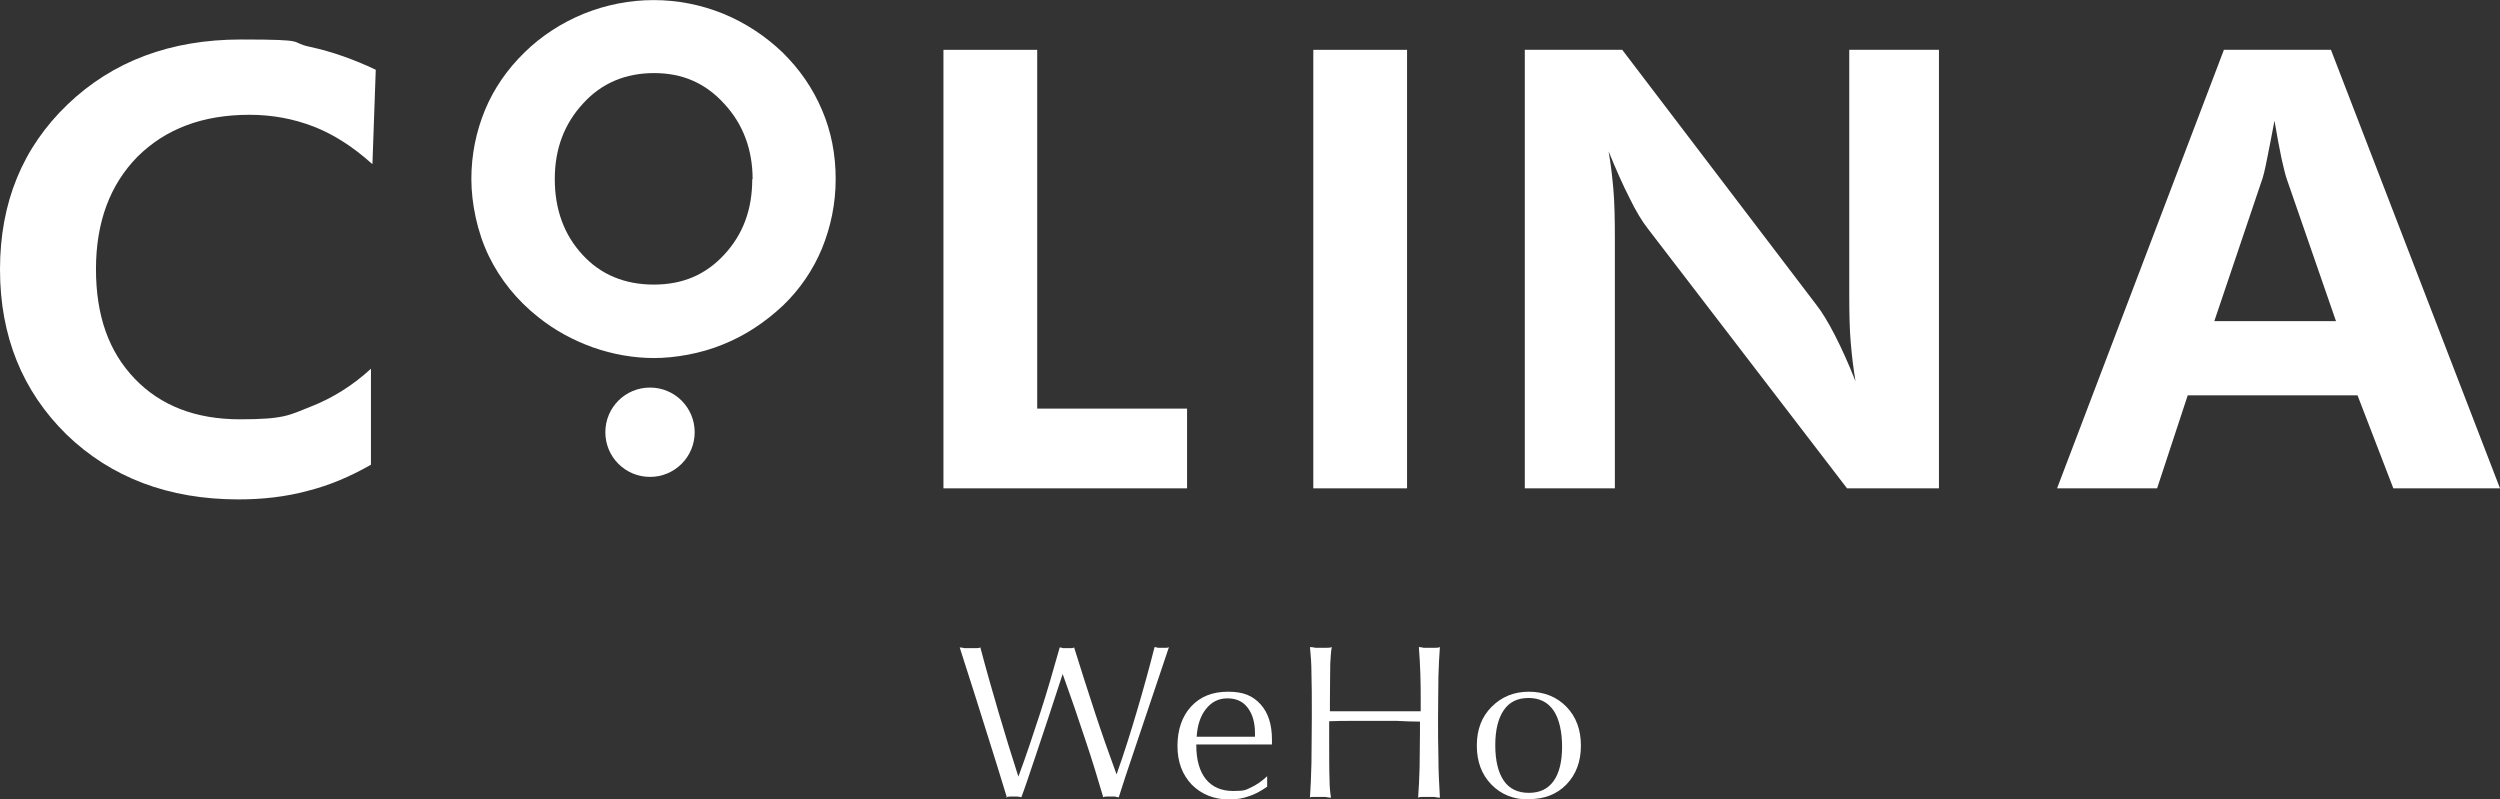 <?xml version="1.0" encoding="UTF-8"?>
<svg id="b" xmlns="http://www.w3.org/2000/svg" version="1.1" viewBox="0 0 677.3 216.6">
  <rect x="0" y="0" width="677.3" height="216.6" fill="#333333" stroke="none"/>
  <!-- Generator: Adobe Illustrator 29.1.0, SVG Export Plug-In . SVG Version: 2.1.0 Build 142)  -->
  <defs>
    <style>
      .st0 {
        fill-rule: evenodd;
      }

      .st0, .st1 {
        fill: #fff;
      }
    </style>
  </defs>
  <path class="st1" d="M100.8,44.4c-5.1-4.6-10.4-8-15.8-10.1-5.4-2.1-11.2-3.2-17.4-3.2-12.7,0-22.7,3.8-30.3,11.3-7.5,7.6-11.3,17.8-11.3,30.5s3.5,22.4,10.5,29.7c7,7.3,16.5,11,28.5,11s13.3-1.1,19.1-3.4c5.9-2.3,11.4-5.7,16.4-10.3v26c-5.6,3.2-11.2,5.6-17.2,7.1-5.9,1.6-12.2,2.3-18.7,2.3-18.9,0-34.5-5.9-46.6-17.6C6.1,106,0,91.1,0,73S6.1,40,18.3,28.3c12.2-11.7,27.9-17.6,47-17.6s12.6.7,18.7,2c6,1.3,11.9,3.4,17.8,6.2,0,0-.9,25.5-.9,25.5Z"/>
  <path class="st0" d="M188.2,117.1c0,6.7-5.4,12.1-12.1,12.1s-12.1-5.4-12.1-12.1,5.4-12.1,12.1-12.1,12.1,5.4,12.1,12.1"/>
  <path class="st1" d="M222.7,29.8c-2.5-5.9-6.1-11.1-10.7-15.6-4.6-4.4-10-8-16.1-10.5-12.1-4.9-25.5-4.9-37.7,0-6.1,2.5-11.5,6-16.1,10.5-4.7,4.6-8.3,9.8-10.7,15.6-2.4,5.8-3.7,12.1-3.7,18.7s1.6,14.4,4.7,20.8c3.1,6.4,7.6,12,13.4,16.6,4.5,3.6,9.5,6.3,14.8,8.2,5.4,1.9,11,2.9,16.6,2.9s12.7-1.2,18.7-3.7c6-2.4,11.4-6,16.2-10.5,4.6-4.4,8.2-9.7,10.6-15.5,2.4-5.9,3.7-12.2,3.7-18.8s-1.2-12.9-3.7-18.7M203.8,48.5c0,8.3-2.5,15-7.6,20.5-5.1,5.5-11.3,8.1-19.1,8.1s-14.4-2.7-19.3-8.1c-5-5.4-7.5-12.3-7.5-20.5s2.6-15,7.7-20.5c5-5.5,11.5-8.2,19.2-8.2s13.9,2.7,19,8.3c5.1,5.5,7.7,12.4,7.7,20.5"/>
  <polygon class="st1" points="255.6 132.3 255.6 13.5 281 13.5 281 110.7 321.6 110.7 321.6 132.3 255.6 132.3"/>
  <rect class="st1" x="355.8" y="13.5" width="25.4" height="118.8"/>
  <path class="st1" d="M413.1,132.3V13.5h26.4l52.6,69.1c1.5,1.9,3.2,4.7,5,8.2,1.8,3.5,3.7,7.7,5.6,12.5-.6-3.5-1-7-1.3-10.5-.3-3.4-.4-7.8-.4-13V13.5h24.3v118.8h-24.9l-54-70.4c-1.5-1.9-3.2-4.7-4.9-8.2-1.8-3.5-3.7-7.8-5.7-12.7.6,3.4,1,6.9,1.3,10.3.3,3.5.4,7.9.4,13.2v67.8h-24.2Z"/>
  <path class="st1" d="M557.3,132.3l45.2-118.8h29l45.8,118.8h-28.9l-9.7-25.2h-46l-8.3,25.2h-27.3ZM632.9,87.1l-13.3-38.4c-.4-1.1-.9-3.1-1.5-5.8-.6-2.8-1.2-6.2-1.9-10.2-.7,3.8-1.4,7.3-2,10.3-.6,3.1-1.1,5.1-1.5,6.1l-12.8,37.9h32.9,0Z"/>
  <path class="st1" d="M272.8,216.1c-1.6-5.3-3.4-11.1-5.4-17.4-2-6.3-4.4-14.1-7.4-23.3.4,0,.9.1,1.3.2.5,0,1,0,1.5,0s1.1,0,1.5,0c.5,0,.9,0,1.3-.2,1.6,6.1,3.3,12,5,17.8,1.7,5.8,3.5,11.6,5.3,17.2,2.1-5.6,4-11.4,5.9-17.2,1.9-5.8,3.6-11.8,5.3-17.8.3,0,.6.1.9.2.3,0,.6,0,1,0s.7,0,1.1,0c.3,0,.6,0,.9-.2,1.8,5.7,3.6,11.5,5.5,17.2,1.9,5.8,3.9,11.5,6,17.2,2-5.6,3.8-11.3,5.5-17.1,1.7-5.7,3.3-11.5,4.8-17.4.3,0,.6.1.9.2.3,0,.7,0,1,0s.7,0,1.1,0c.3,0,.7,0,.9-.2-2.7,8-6.6,19.7-11.8,35.1l-1.8,5.6c-.3,0-.7-.1-1-.2-.3,0-.7,0-1.1,0s-.8,0-1.1,0c-.4,0-.7,0-1,.2-1.5-5.1-3.1-10.4-5-16-1.8-5.5-3.8-11.3-6-17.4-3.1,9.5-5.5,16.8-7.3,22.1-1.8,5.3-3,9-3.9,11.3-.4-.1-.8-.2-1.1-.2-.3,0-.6,0-1,0s-.6,0-1,0c-.3,0-.7.1-1.1.2"/>
  <path class="st1" d="M343.2,213.2c-1.6,1.1-3.2,2-4.8,2.5-1.7.6-3.4.9-5.3.9-4.2,0-7.6-1.4-10.2-4-2.6-2.7-3.9-6.2-3.9-10.5s1.2-8,3.7-10.7c2.5-2.7,5.8-4,10-4s6.7,1.1,8.8,3.4c2.1,2.3,3.1,5.5,3.1,9.6s0,.3,0,.6c0,.3,0,.5,0,.7h-20.5v.2c0,4,.9,7.1,2.6,9.2,1.7,2.1,4.2,3.2,7.4,3.2s3.4-.3,4.9-1c1.5-.7,2.9-1.7,4.3-3,0,.6,0,1.1,0,1.4,0,.3,0,.6,0,.8v.7h0ZM324.3,199.6h15.7v-1c0-2.9-.7-5.2-2-6.9-1.3-1.7-3.1-2.5-5.5-2.5s-4.3,1-5.8,2.9c-1.5,1.9-2.3,4.4-2.5,7.5"/>
  <path class="st1" d="M354.9,216.1c.2-2.8.3-6,.4-9.5,0-3.5.1-7.7.1-12.5s0-8.9-.1-11.6c0-2.8-.2-5.1-.4-7.2.5,0,1,.1,1.5.2.5,0,1,0,1.5,0s1,0,1.5,0c.5,0,.9,0,1.4-.2-.2,1.1-.3,2.5-.4,4.4,0,1.9-.1,5.4-.1,10.7v2.3c1.4,0,3,0,4.7,0,1.7,0,4.2,0,7.6,0s5.9,0,7.6,0c1.7,0,3.3,0,4.7,0v-2.3c0-2.8,0-5.4-.1-7.9s-.2-4.9-.4-7.2c.4,0,.9.1,1.3.2.5,0,1,0,1.5,0s1.1,0,1.5,0c.5,0,1,0,1.4-.2-.2,2.4-.3,5.1-.4,7.9,0,2.9-.1,6.5-.1,10.9s0,7.6.1,11.2c0,3.6.2,7.2.4,10.8-.5,0-1-.1-1.5-.2-.5,0-1,0-1.6,0s-1,0-1.5,0c-.5,0-.9,0-1.3.2.2-2.4.3-5.2.4-8.2,0-3,.1-6.2.1-9.6v-2.8c-2.1,0-4.1-.1-6.2-.2-2,0-4.1,0-6.1,0s-4.1,0-6.1,0c-2.1,0-4.1,0-6.2.1v2.8c0,6.4,0,10.7.1,12.9,0,2.2.2,3.8.4,5-.5,0-1-.1-1.5-.2-.5,0-1,0-1.6,0s-1,0-1.5,0c-.5,0-.9,0-1.3.2"/>
  <path class="st1" d="M414.2,216.6c-4.2,0-7.6-1.4-10.2-4.1-2.6-2.7-3.9-6.2-3.9-10.5s1.3-7.8,4-10.5c2.7-2.7,6-4.1,10.1-4.1s7.6,1.4,10.2,4.1c2.6,2.7,3.9,6.2,3.9,10.5s-1.3,7.8-3.9,10.5c-2.6,2.7-6,4-10.2,4M414.2,214.8c3,0,5.2-1.1,6.7-3.2,1.5-2.1,2.3-5.2,2.3-9.3s-.8-7.6-2.3-9.8c-1.6-2.3-3.8-3.4-6.8-3.4s-5.2,1.1-6.7,3.3c-1.5,2.2-2.3,5.3-2.3,9.5s.8,7.4,2.3,9.6c1.5,2.2,3.8,3.3,6.8,3.3"/>
</svg>